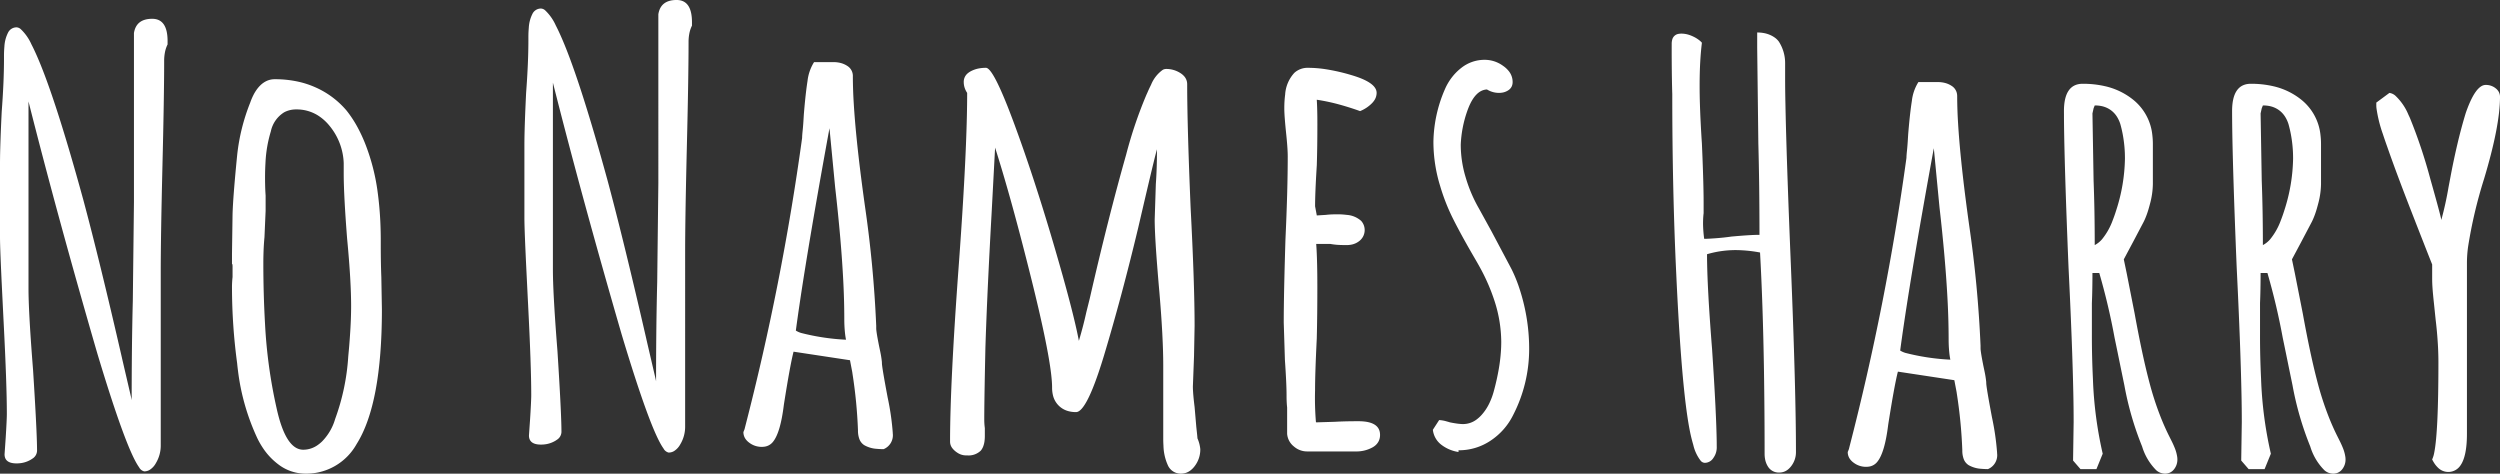 <svg xmlns="http://www.w3.org/2000/svg" width="438.595" height="83.101" viewBox="0 0 438.595 83.101">
  <rect x="0" y="0" width="438.595" height="83.101" fill="#333333" stroke="none"/>
  <g id="Group_110" data-name="Group 110" transform="translate(-194.78 -3426.701)">
    <g id="Group_75" data-name="Group 75" transform="translate(-964.385 342)">
      <path id="_0" data-name="0" d="M5,14.5V47.3q0,3.868.678,12.739.06.781.122,1.561.142,2.219.273,4.439Q6.5,73.3,6.5,75.8a1.678,1.678,0,0,1-.815,1.364q-.138.1-.285.186a4.7,4.7,0,0,1-2.07.634Q3.115,78,2.9,78,.929,78,.808,76.591.8,76.5.8,76.4L1,73.5q.041-.647.078-1.295.093-1.626.115-2.465.006-.22.007-.44,0-5.1-.556-15.949Q.622,52.926.6,52.5.5,50.47.4,48.437,0,40.332,0,38.3V25.5Q0,23.128.176,19,.234,17.648.3,16.3.7,11,.7,7.1V6.5q0-.819.071-1.635a6.123,6.123,0,0,1,.641-2.435A1.655,1.655,0,0,1,2.9,1.5a1.2,1.2,0,0,1,.711.288,8.339,8.339,0,0,1,1.9,2.689q.362.7.688,1.423,3.3,7.2,8.4,25.8,2.9,10.8,6.8,27.8l-.005-.018q-.038-.138,1.451,6.256L23,66.4l.1.5q0-4.327.044-8.654.05-4.655.156-8.746l.2-17.4V2.5Q23.9,0,26.7,0q2.7,0,2.7,3.9v.6a5.439,5.439,0,0,0-.466,1.4A7.866,7.866,0,0,0,28.8,7.4q0,1.719-.019,3.438-.038,3.944-.157,9.537-.057,2.713-.124,5.425-.07,2.906-.131,5.813-.116,5.594-.153,9.54Q28.2,42.777,28.2,44.4V74.9a5.941,5.941,0,0,1-.85,3.05,3.167,3.167,0,0,1-1.13,1.209,1.856,1.856,0,0,1-.92.241,1.392,1.392,0,0,1-.9-.724Q22.138,75.539,17.1,58.8,10.1,34.7,5,14.5Z" transform="translate(1159.165 3087.999)" fill="#fff" fill-rule="evenodd"/>
      <path id="_1" data-name="1" d="M40.8,45.3V43.5q0-.429-.073-.49A.041.041,0,0,0,40.7,43V41.2l.1-7q.1-3.08.749-9.682.025-.259.051-.518a34.567,34.567,0,0,1,2.3-9.3,10.686,10.686,0,0,1,.555-1.315,7.152,7.152,0,0,1,.74-1.176,5.278,5.278,0,0,1,.505-.559,3.94,3.94,0,0,1,1.058-.736A3.38,3.38,0,0,1,48.2,10.6a19,19,0,0,1,4.136.434A15.63,15.63,0,0,1,55.4,12.051a15.177,15.177,0,0,1,5.4,4.05,19.91,19.91,0,0,1,1.956,2.981A27,27,0,0,1,64.2,22.251a36.212,36.212,0,0,1,2,7.75,60.291,60.291,0,0,1,.553,6.3q.048,1.3.047,2.6v.8q0,3.1.1,5.6L67,51q0,16.585-4.444,23.619A10.111,10.111,0,0,1,53.6,79.8a7.83,7.83,0,0,1-4.8-1.65,11.647,11.647,0,0,1-2.743-2.956A14.613,14.613,0,0,1,45.2,73.7a39.238,39.238,0,0,1-3.449-11.96q-.086-.669-.151-1.34a99.887,99.887,0,0,1-.9-13.1A16.582,16.582,0,0,1,40.8,45.3ZM60.3,27.1V25.3a10.874,10.874,0,0,0-2.55-6.6,8.3,8.3,0,0,0-2.083-1.813A7,7,0,0,0,52,15.9a4.428,4.428,0,0,0-2.127.493,5.176,5.176,0,0,0-2.355,3.345L47.5,19.8a22.445,22.445,0,0,0-.925,5.455Q46.5,26.527,46.5,27.8q0,.671.014,1.341.024,1.047.086,1.859v2.7l-.2,4.6q-.117,1.242-.162,2.489Q46.2,41.845,46.2,42.9q0,5.4.3,10.7a87.49,87.49,0,0,0,2,14.6q1.6,7.4,4.7,7.4a4.386,4.386,0,0,0,2.579-.849,6.124,6.124,0,0,0,.721-.6,9.327,9.327,0,0,0,2.3-3.95,38.879,38.879,0,0,0,2.3-11q.179-1.812.3-3.628.2-2.859.2-5.172,0-4.4-.669-11.478L60.9,38.6q-.6-7.666-.6-11.466,0-.017,0-.034Z" transform="translate(1159.165 3087.999)" fill="#fff" fill-rule="evenodd"/>
    </g>
    <g id="Group_74" data-name="Group 74" transform="translate(-872.385 254.052)">
      <path id="_3" data-name="3" d="M100.5,14.5V47.3q0,3.868.678,12.739.06.781.122,1.561.142,2.219.273,4.439Q102,73.3,102,75.8a1.678,1.678,0,0,1-.815,1.364q-.138.1-.285.186a4.7,4.7,0,0,1-2.07.634Q98.615,78,98.4,78q-1.971,0-2.092-1.41Q96.3,76.5,96.3,76.4l.2-2.9q.041-.647.078-1.295.093-1.626.115-2.465.006-.22.007-.44,0-5.1-.556-15.949-.022-.425-.044-.851-.1-2.032-.2-4.064-.4-8.105-.4-10.136V25.5q0-2.373.176-6.5.058-1.348.124-2.7.4-5.3.4-9.2V6.5q0-.819.071-1.635a6.123,6.123,0,0,1,.641-2.435A1.655,1.655,0,0,1,98.4,1.5a1.2,1.2,0,0,1,.711.288,8.339,8.339,0,0,1,1.9,2.689q.362.7.688,1.423,3.3,7.2,8.4,25.8,2.9,10.8,6.8,27.8l-.005-.018q-.038-.138,1.451,6.256l.154.662.1.5q0-4.327.044-8.654.05-4.655.156-8.746l.2-17.4V2.5q.4-2.5,3.2-2.5,2.7,0,2.7,3.9v.6a5.439,5.439,0,0,0-.466,1.4,7.868,7.868,0,0,0-.134,1.5q0,1.719-.019,3.438-.038,3.944-.157,9.537-.058,2.713-.124,5.425-.071,2.906-.131,5.813-.116,5.595-.153,9.54-.015,1.623-.016,3.247V74.9a5.941,5.941,0,0,1-.85,3.05,3.167,3.167,0,0,1-1.13,1.209,1.856,1.856,0,0,1-.92.241,1.392,1.392,0,0,1-.9-.724q-2.265-3.138-7.3-19.876Q105.6,34.7,100.5,14.5Z" transform="translate(1063.665 3172.647)" fill="#fff" fill-rule="evenodd"/>
      <path id="_4" data-name="4" d="M151.6,65.3l-.4-2.1-9.9-1.5q-.6,2.3-1.7,9.3-.593,4.847-1.872,6.465l-.028.035a2.276,2.276,0,0,1-1.571.874,3.347,3.347,0,0,1-.429.026,3.585,3.585,0,0,1-2.2-.75,2.825,2.825,0,0,1-.58-.571,2.092,2.092,0,0,1-.42-1.279l.2-.5.1-.4a444.789,444.789,0,0,0,10-50.7q0-.117.006-.234.019-.4.094-1.116.1-.95.2-2.75.3-3.7.65-5.9a7.881,7.881,0,0,1,1.113-3.249l.037-.051h3.4a5.042,5.042,0,0,1,1.187.134,3.88,3.88,0,0,1,1.213.516,2.062,2.062,0,0,1,1,1.677q.005.086,0,.173.01,2.432.166,4.86.325,5.328,1.286,12.9.309,2.424.648,4.844a206.378,206.378,0,0,1,2,21.164q0,.218,0,.436,0,.146.018.292.07.715.42,2.495l.062.313q.1.464.195.93a17.3,17.3,0,0,1,.294,1.826q.01.122.011.244a3.983,3.983,0,0,0,.034.418q.152,1.265.966,5.582a45.056,45.056,0,0,1,.9,6.2V76a2.639,2.639,0,0,1-1.6,2.8q-.6,0-1.2-.055a5.062,5.062,0,0,1-2.2-.645,2.165,2.165,0,0,1-.866-1.1,4.255,4.255,0,0,1-.234-1.5,84.2,84.2,0,0,0-.967-9.962L151.6,65.3Zm-3-32.4-1-10.4q-1.01,5.511-1.981,11.031Q142.9,49,141.7,58a3.908,3.908,0,0,0,.912.411A39.073,39.073,0,0,0,150.5,59.6q-.119-.607-.183-1.223A23.647,23.647,0,0,1,150.2,55.9q-.008-3.391-.189-6.778-.181-3.517-.533-7.573-.381-4.33-.878-8.649Z" transform="translate(1065.087 3172.647)" fill="#fff" fill-rule="evenodd"/>
      <path id="_5" data-name="5" d="M204.5,76.9V64.1q0-4.889-.669-12.743L203.8,51q-.174-1.975-.331-3.952-.387-4.9-.455-7.53Q203,39.01,203,38.5l.2-6.2q.194-2.613.2-5.881,0-.109,0-.219-.074.249-.139.5-.623,2.363-3.161,13.3-2.9,12.1-6,22.4-.472,1.564-1,3.111-2.044,5.963-3.507,6.689a.884.884,0,0,1-.394.1,5.1,5.1,0,0,1-1.345-.168,3.759,3.759,0,0,1-2.725-2.884A5.674,5.674,0,0,1,185,68q0-3.628-2.413-13.986-.552-2.361-1.137-4.714-3.373-13.588-6.16-22.481-.144-.46-.29-.919l-.6,11.3q-.192,3.424-.369,6.849-.472,9.174-.7,15.993-.016.479-.031.958-.044,2-.083,3.994-.117,6-.117,8.606,0,.481.039.961.023.27.061.539v1.4a6.594,6.594,0,0,1-.062.935,4.056,4.056,0,0,1-.213.861,2.627,2.627,0,0,1-.425.754,3.067,3.067,0,0,1-2.377.847q-.111,0-.223,0a2.722,2.722,0,0,1-1.386-.387,3.735,3.735,0,0,1-.514-.363,3.15,3.15,0,0,1-.475-.483A1.872,1.872,0,0,1,167.1,77.5q0-10.2,1.5-30.6.353-4.779.656-9.562.844-13.388.844-21.038a3.583,3.583,0,0,1-.493-1.074,3.219,3.219,0,0,1-.107-.826,1.938,1.938,0,0,1,.716-1.551,2.827,2.827,0,0,1,.434-.3,4.9,4.9,0,0,1,1.524-.543A6.688,6.688,0,0,1,173.4,11.9q1.109,0,3.82,6.842.5,1.274.98,2.558,3.5,9.4,7,21.3.814,2.764,1.594,5.538Q188.95,55.826,189.7,59.8q.8-2.7,1.3-5l.6-2.4q3.2-14,6.4-25.3a75.87,75.87,0,0,1,3.535-10.438q.081-.182.165-.362.308-.724.664-1.427a5.918,5.918,0,0,1,2.063-2.625A1.263,1.263,0,0,1,205,12.1a4.57,4.57,0,0,1,2.55.75,2.951,2.951,0,0,1,.631.541A2.093,2.093,0,0,1,208.7,14.8q0,7.2.6,21.6.7,13.4.7,20.8l-.1,5.3-.2,5.3q0,.385.024.77.041.76.156,1.813.056.509.12,1.017l.3,3.5q.1.9.15,1.4.045.455.05.579,0,.01,0,.021a6.1,6.1,0,0,1,.5,1.9,4.784,4.784,0,0,1-1,3,3.85,3.85,0,0,1-.734.739,2.709,2.709,0,0,1-1.666.561,2.476,2.476,0,0,1-2.313-1.526,8.791,8.791,0,0,1-.748-3.361q-.04-.656-.039-1.313Z" transform="translate(1066.742 3172.647)" fill="#fff" fill-rule="evenodd"/>
      <path id="_6" data-name="6" d="M224.5,76.1V71.5q-.086-.773-.1-1.768,0-.166,0-.332,0-2.081-.295-6.323l0-.077-.2-6.4q0-1.375.019-2.75.038-3.145.157-7.567.058-2.142.124-4.283.4-8.649.4-14.53V27.4q0-1.072-.176-2.964-.058-.618-.124-1.236-.276-2.671-.3-3.984,0-.108,0-.216a17.946,17.946,0,0,1,.148-2.413,6.161,6.161,0,0,1,1.614-3.806A3.462,3.462,0,0,1,228.2,11.9a20.547,20.547,0,0,1,2.971.231A33.46,33.46,0,0,1,235.85,13.2q.749.221,1.478.5,2.4.947,2.795,2.123a1.475,1.475,0,0,1,.077.472,2.358,2.358,0,0,1-.42,1.332,3.431,3.431,0,0,1-.43.518,6.164,6.164,0,0,1-1.737,1.211q-.155.073-.313.139-1.74-.625-3.522-1.121A33.924,33.924,0,0,0,229.7,17.5q.077,1.149.1,3.059.005.62.005,1.241,0,1.844-.023,3.687-.024,1.747-.071,3.306,0,.1-.006.207-.23,3.675-.284,5.943-.015.628-.016,1.257l.3,1.6,1.6-.1q.547-.068,1.281-.09.359-.01.719-.01a12.3,12.3,0,0,1,1.631.1,4.226,4.226,0,0,1,2.557,1.059,2.418,2.418,0,0,1-.127,3.348q-.078.075-.161.144a3.174,3.174,0,0,1-1.464.675A4.45,4.45,0,0,1,234.9,43q-.512,0-1.023-.018A11.71,11.71,0,0,1,232.1,42.8h-2.5q.153,1.991.189,5.388.011,1.106.011,2.212,0,2.3-.023,4.609-.024,2.183-.071,4.132,0,.13-.006.259-.3,6.073-.3,9.073V68.5a50.436,50.436,0,0,0,.147,5.485.138.138,0,0,0,.053.115l3.3-.1q.686-.04,1.373-.061Q235.5,73.9,237,73.9q3.8,0,3.8,2.4a2.475,2.475,0,0,1-.231,1.083,2.4,2.4,0,0,1-.766.9q-.123.09-.253.168a5.828,5.828,0,0,1-3.05.75H228a3.5,3.5,0,0,1-2.251-.818l-.1-.082A3.127,3.127,0,0,1,224.5,76.1Z" transform="translate(1068.477 3172.647)" fill="#fff" fill-rule="evenodd"/>
      <path id="_7" data-name="7" d="M249.1,75.4l1.1-1.7a5.517,5.517,0,0,1,1.314.231q.295.079.586.169.352.071.706.131a12.166,12.166,0,0,0,1.289.16q.152.009.3.009a3.956,3.956,0,0,0,2.407-.826,5.854,5.854,0,0,0,.843-.774,8.629,8.629,0,0,0,1.362-2.049A12.211,12.211,0,0,0,259.8,68.6q.533-1.948.877-3.94a29.318,29.318,0,0,0,.4-3.7q.02-.482.02-.964a23.593,23.593,0,0,0-1.185-7.21,33.8,33.8,0,0,0-2.537-5.837q-.234-.429-.478-.853l-1.1-1.9q-.789-1.368-1.548-2.753-.921-1.684-1.652-3.147a34.957,34.957,0,0,1-2.2-5.6,26.4,26.4,0,0,1-1.2-7.8,23.9,23.9,0,0,1,2-9.2,9.731,9.731,0,0,1,1.877-2.867,9.1,9.1,0,0,1,.973-.883,6.558,6.558,0,0,1,4.15-1.45,5.453,5.453,0,0,1,3.131.994q.111.076.219.156a4.585,4.585,0,0,1,.846.8,3.034,3.034,0,0,1,.7,1.952,1.849,1.849,0,0,1-.107.642,1.6,1.6,0,0,1-.593.758,2.659,2.659,0,0,1-1.154.459,3.541,3.541,0,0,1-.546.041,4,4,0,0,1-2.03-.558l-.07-.042q-2.007.091-3.265,3.262-.125.316-.235.638a20.242,20.242,0,0,0-1.1,5.775q0,.012,0,.025a19.839,19.839,0,0,0,.791,5.482q.053.184.109.368a25.128,25.128,0,0,0,2.3,5.35l2.2,4,3.5,6.6a25.4,25.4,0,0,1,1.332,3.229q.54,1.612.918,3.271a33.39,33.39,0,0,1,.85,7.5,25.23,25.23,0,0,1-2.8,11.6,11.474,11.474,0,0,1-3.95,4.5A9.967,9.967,0,0,1,253.6,79v.3a6.494,6.494,0,0,1-3.05-1.3A3.816,3.816,0,0,1,249.1,75.4Z" transform="translate(1069.444 3172.647)" fill="#fff" fill-rule="evenodd"/>
    </g>
    <g id="Group_76" data-name="Group 76" transform="translate(-671.106 171.801)">
      <path id="_9" data-name="9" d="M298.9,32.1v1.8q-.039.32-.061.642-.024.357-.034.759-.005.249-.005.5a21.879,21.879,0,0,0,.2,2.6q.175,0,.35-.006.6-.019,1.65-.094,1.4-.1,2.8-.3.772-.07,1.544-.131Q307.5,37.7,308.7,37.7q0-8.7-.2-16.1l-.2-16.7V2.2a6.39,6.39,0,0,1,1.207.109,4.913,4.913,0,0,1,1.093.341,4.6,4.6,0,0,1,.717.4,3.118,3.118,0,0,1,.783.752,6.95,6.95,0,0,1,1.1,3.8V9.9q0,2.447.055,4.894.179,9.4.945,28.006.212,5.156.394,10.313.348,9.925.457,16.927.047,2.88.049,5.76a3.981,3.981,0,0,1-.85,2.5,3.246,3.246,0,0,1-.626.626,2.328,2.328,0,0,1-1.424.474,2.206,2.206,0,0,1-1.95-.95,3.632,3.632,0,0,1-.558-1.358,5.071,5.071,0,0,1-.092-.992q0-7.381-.113-14.761Q309.3,49.8,308.8,40.8a24,24,0,0,0-3.4-.4,17.771,17.771,0,0,0-5.9.7q0,5.588.9,16.85l0,.05q.737,11.051.8,16.165,0,.417.005.835a3.142,3.142,0,0,1-.6,1.85,1.783,1.783,0,0,1-1.5.85.989.989,0,0,1-.7-.344,7.106,7.106,0,0,1-1.317-2.8q-.213-.723-.387-1.456-1.307-5.555-2.214-21.053-.216-3.722-.386-7.447-.7-14.7-.7-31.6-.077-2.373-.1-6.271-.005-1.264,0-2.529a2.754,2.754,0,0,1,.081-.7,1.357,1.357,0,0,1,1.152-1.061A2.578,2.578,0,0,1,295,2.4a4.39,4.39,0,0,1,1.334.215,5.636,5.636,0,0,1,.716.285,5.429,5.429,0,0,1,1.2.751A2.963,2.963,0,0,1,298.6,4q-.157,1.274-.244,2.555-.107,1.552-.141,3.307-.015.819-.015,1.638,0,1.7.056,3.4.047,1.524.133,3.223.091,1.788.211,3.574.23,5.283.284,8.573Q298.9,31.187,298.9,32.1Z" transform="translate(865.865 3258.399)" fill="#fff" fill-rule="evenodd"/>
      <path id="_10" data-name="10" d="M342,65.3l-.4-2.1-9.9-1.5Q331.1,64,330,71q-.593,4.847-1.872,6.465l-.028.035a2.276,2.276,0,0,1-1.571.874,3.348,3.348,0,0,1-.429.026,3.584,3.584,0,0,1-2.2-.75,2.825,2.825,0,0,1-.58-.571,2.092,2.092,0,0,1-.42-1.279l.2-.5.1-.4a444.792,444.792,0,0,0,10-50.7q0-.117.006-.234.019-.4.094-1.116.1-.95.2-2.75.3-3.7.65-5.9a7.881,7.881,0,0,1,1.113-3.249l.037-.051h3.4a5.042,5.042,0,0,1,1.187.134,3.88,3.88,0,0,1,1.213.516,2.062,2.062,0,0,1,.995,1.677q.005.086.005.173.01,2.432.166,4.86.325,5.328,1.286,12.9.309,2.424.648,4.844a206.38,206.38,0,0,1,2,21.164q0,.218,0,.436,0,.146.018.292.07.715.42,2.495l.062.313q.1.464.195.93a17.306,17.306,0,0,1,.294,1.826q.01.122.011.244a3.975,3.975,0,0,0,.034.418q.152,1.265.966,5.582a45.053,45.053,0,0,1,.9,6.2V76a2.639,2.639,0,0,1-1.6,2.8q-.6,0-1.2-.055a5.061,5.061,0,0,1-2.2-.645,2.165,2.165,0,0,1-.866-1.1A4.256,4.256,0,0,1,343,75.5a84.192,84.192,0,0,0-.967-9.962L342,65.3Zm-3-32.4-1-10.4q-1.01,5.512-1.981,11.031Q333.3,49,332.1,58a3.907,3.907,0,0,0,.912.411A39.073,39.073,0,0,0,340.9,59.6q-.119-.607-.183-1.223A23.652,23.652,0,0,1,340.6,55.9q-.008-3.391-.189-6.778-.181-3.517-.533-7.573Q339.5,37.22,339,32.9Z" transform="translate(867.15 3258.399)" fill="#fff" fill-rule="evenodd"/>
      <path id="_11" data-name="11" d="M368.1,64.1l-.7-3.4q-.5-2.466-1.014-4.93A115.529,115.529,0,0,0,363.7,44.4h-1.2q0,2.9-.1,5.3v5.5q-.007,3.856.181,7.709A69.342,69.342,0,0,0,364.3,76.1l-1.1,2.7h-2.8l-1.3-1.5.1-6.7q0-2.541-.056-5.081-.168-8.444-.836-22.057L358.3,43.3q-.185-4.492-.349-8.986-.4-11.144-.446-17.005,0-.654-.005-1.309,0-4.668,3.122-4.8.089,0,.178,0a17.064,17.064,0,0,1,3.921.427A12.113,12.113,0,0,1,369.65,14a9.125,9.125,0,0,1,3.366,6.291A13.122,13.122,0,0,1,373.1,21.8v7a14.1,14.1,0,0,1-.5,3.45q-.161.631-.356,1.252t-.4,1.118q-.158.4-.348.78L369.6,39,368,42l.5,2.4,1.4,7.1q1.252,6.888,2.425,11.455.134.523.275,1.045a53.532,53.532,0,0,0,1.755,5.383q.653,1.688,1.445,3.317l.6,1.2q.262.52.483,1.06a6.8,6.8,0,0,1,.5,1.8,3.293,3.293,0,0,1,.018.339,2.719,2.719,0,0,1-.6,1.75,1.945,1.945,0,0,1-1.6.75,2.342,2.342,0,0,1-1.5-.593,9.949,9.949,0,0,1-2.479-4.144L371.2,74.8A54.569,54.569,0,0,1,368.1,64.1ZM362.9,15l-.2.5-.2.9.2,11.8q.2,5.2.2,11.3a4.322,4.322,0,0,0,1.312-1.063,11.409,11.409,0,0,0,1.832-3.262q.334-.851.606-1.725a30.8,30.8,0,0,0,1.55-9.115V24.3a22.7,22.7,0,0,0-.4-4.3q-.165-.857-.4-1.7a5.519,5.519,0,0,0-.561-1.255,4.22,4.22,0,0,0-1.089-1.2,4.267,4.267,0,0,0-1.794-.758A5.848,5.848,0,0,0,362.9,15Z" transform="translate(870.481 3258.399)" fill="#fff" fill-rule="evenodd"/>
      <path id="_12" data-name="12" d="M397.6,64.1l-.7-3.4q-.5-2.466-1.014-4.93A115.529,115.529,0,0,0,393.2,44.4H392q0,2.9-.1,5.3v5.5q-.007,3.856.181,7.709A69.342,69.342,0,0,0,393.8,76.1l-1.1,2.7h-2.8l-1.3-1.5.1-6.7q0-2.541-.056-5.081-.168-8.444-.836-22.057L387.8,43.3q-.185-4.492-.349-8.986-.4-11.144-.446-17.005Q387,16.656,387,16q0-4.668,3.122-4.8.089,0,.178,0a17.064,17.064,0,0,1,3.921.427A12.113,12.113,0,0,1,399.15,14a9.125,9.125,0,0,1,3.366,6.291A13.108,13.108,0,0,1,402.6,21.8v7a14.1,14.1,0,0,1-.5,3.45q-.161.631-.356,1.252t-.4,1.118q-.158.4-.348.78L399.1,39l-1.6,3,.5,2.4,1.4,7.1q1.252,6.888,2.425,11.455.134.523.275,1.045a53.532,53.532,0,0,0,1.755,5.383q.653,1.688,1.445,3.317l.6,1.2q.262.52.483,1.06a6.8,6.8,0,0,1,.5,1.8,3.293,3.293,0,0,1,.018.339,2.719,2.719,0,0,1-.6,1.75,1.945,1.945,0,0,1-1.6.75,2.342,2.342,0,0,1-1.5-.593,9.949,9.949,0,0,1-2.479-4.144L400.7,74.8A54.571,54.571,0,0,1,397.6,64.1ZM392.4,15l-.2.5-.2.9.2,11.8q.2,5.2.2,11.3a4.321,4.321,0,0,0,1.312-1.063,11.409,11.409,0,0,0,1.832-3.262q.334-.851.606-1.725a30.8,30.8,0,0,0,1.55-9.115V24.3a22.7,22.7,0,0,0-.4-4.3q-.165-.857-.4-1.7a5.517,5.517,0,0,0-.561-1.255,4.221,4.221,0,0,0-1.089-1.2,4.267,4.267,0,0,0-1.794-.758A5.847,5.847,0,0,0,392.4,15Z" transform="translate(870.481 3258.399)" fill="#fff" fill-rule="evenodd"/>
      <path id="_13" data-name="13" d="M422.7,52.5l-.3-2.9q-.071-.634-.131-1.269-.116-1.224-.153-2.1-.015-.364-.016-.728V42.9q-.281-.7-.559-1.408-1.062-2.686-3.091-7.892-2.65-6.8-4.25-11.4-.386-1.073-.74-2.156a23.185,23.185,0,0,1-1.139-4.611q-.02-.216-.021-.433v-.5l2.3-1.7a2.044,2.044,0,0,1,1,.45,9.614,9.614,0,0,1,2.34,3.392q.133.277.26.558a89.6,89.6,0,0,1,3.55,10.6q.229.812.457,1.624Q423.7,34.751,423.7,35.1a58.6,58.6,0,0,0,1.267-5.746q.169-.877.333-1.754.531-2.848,1.191-5.67Q427.2,18.9,428,16.3q.29-.844.641-1.665,1.081-2.5,2.2-3.07a1.447,1.447,0,0,1,.658-.165,2.719,2.719,0,0,1,1.75.6,2.11,2.11,0,0,1,.486.537A1.8,1.8,0,0,1,434,13.5q0,5.1-2.8,14.4a81.451,81.451,0,0,0-2.8,11.9,21.219,21.219,0,0,0-.2,2.7V72.6q0,3.952-1.148,5.573a2.56,2.56,0,0,1-3.917.392,4.451,4.451,0,0,1-.7-.861,6.815,6.815,0,0,1-.339-.6,4.888,4.888,0,0,0,.374-1.237q.726-3.657.726-15.763,0-2.066-.158-4.127Q422.913,54.234,422.7,52.5Z" transform="translate(870.481 3258.399)" fill="#fff" fill-rule="evenodd"/>
    </g>
  </g>
</svg>
